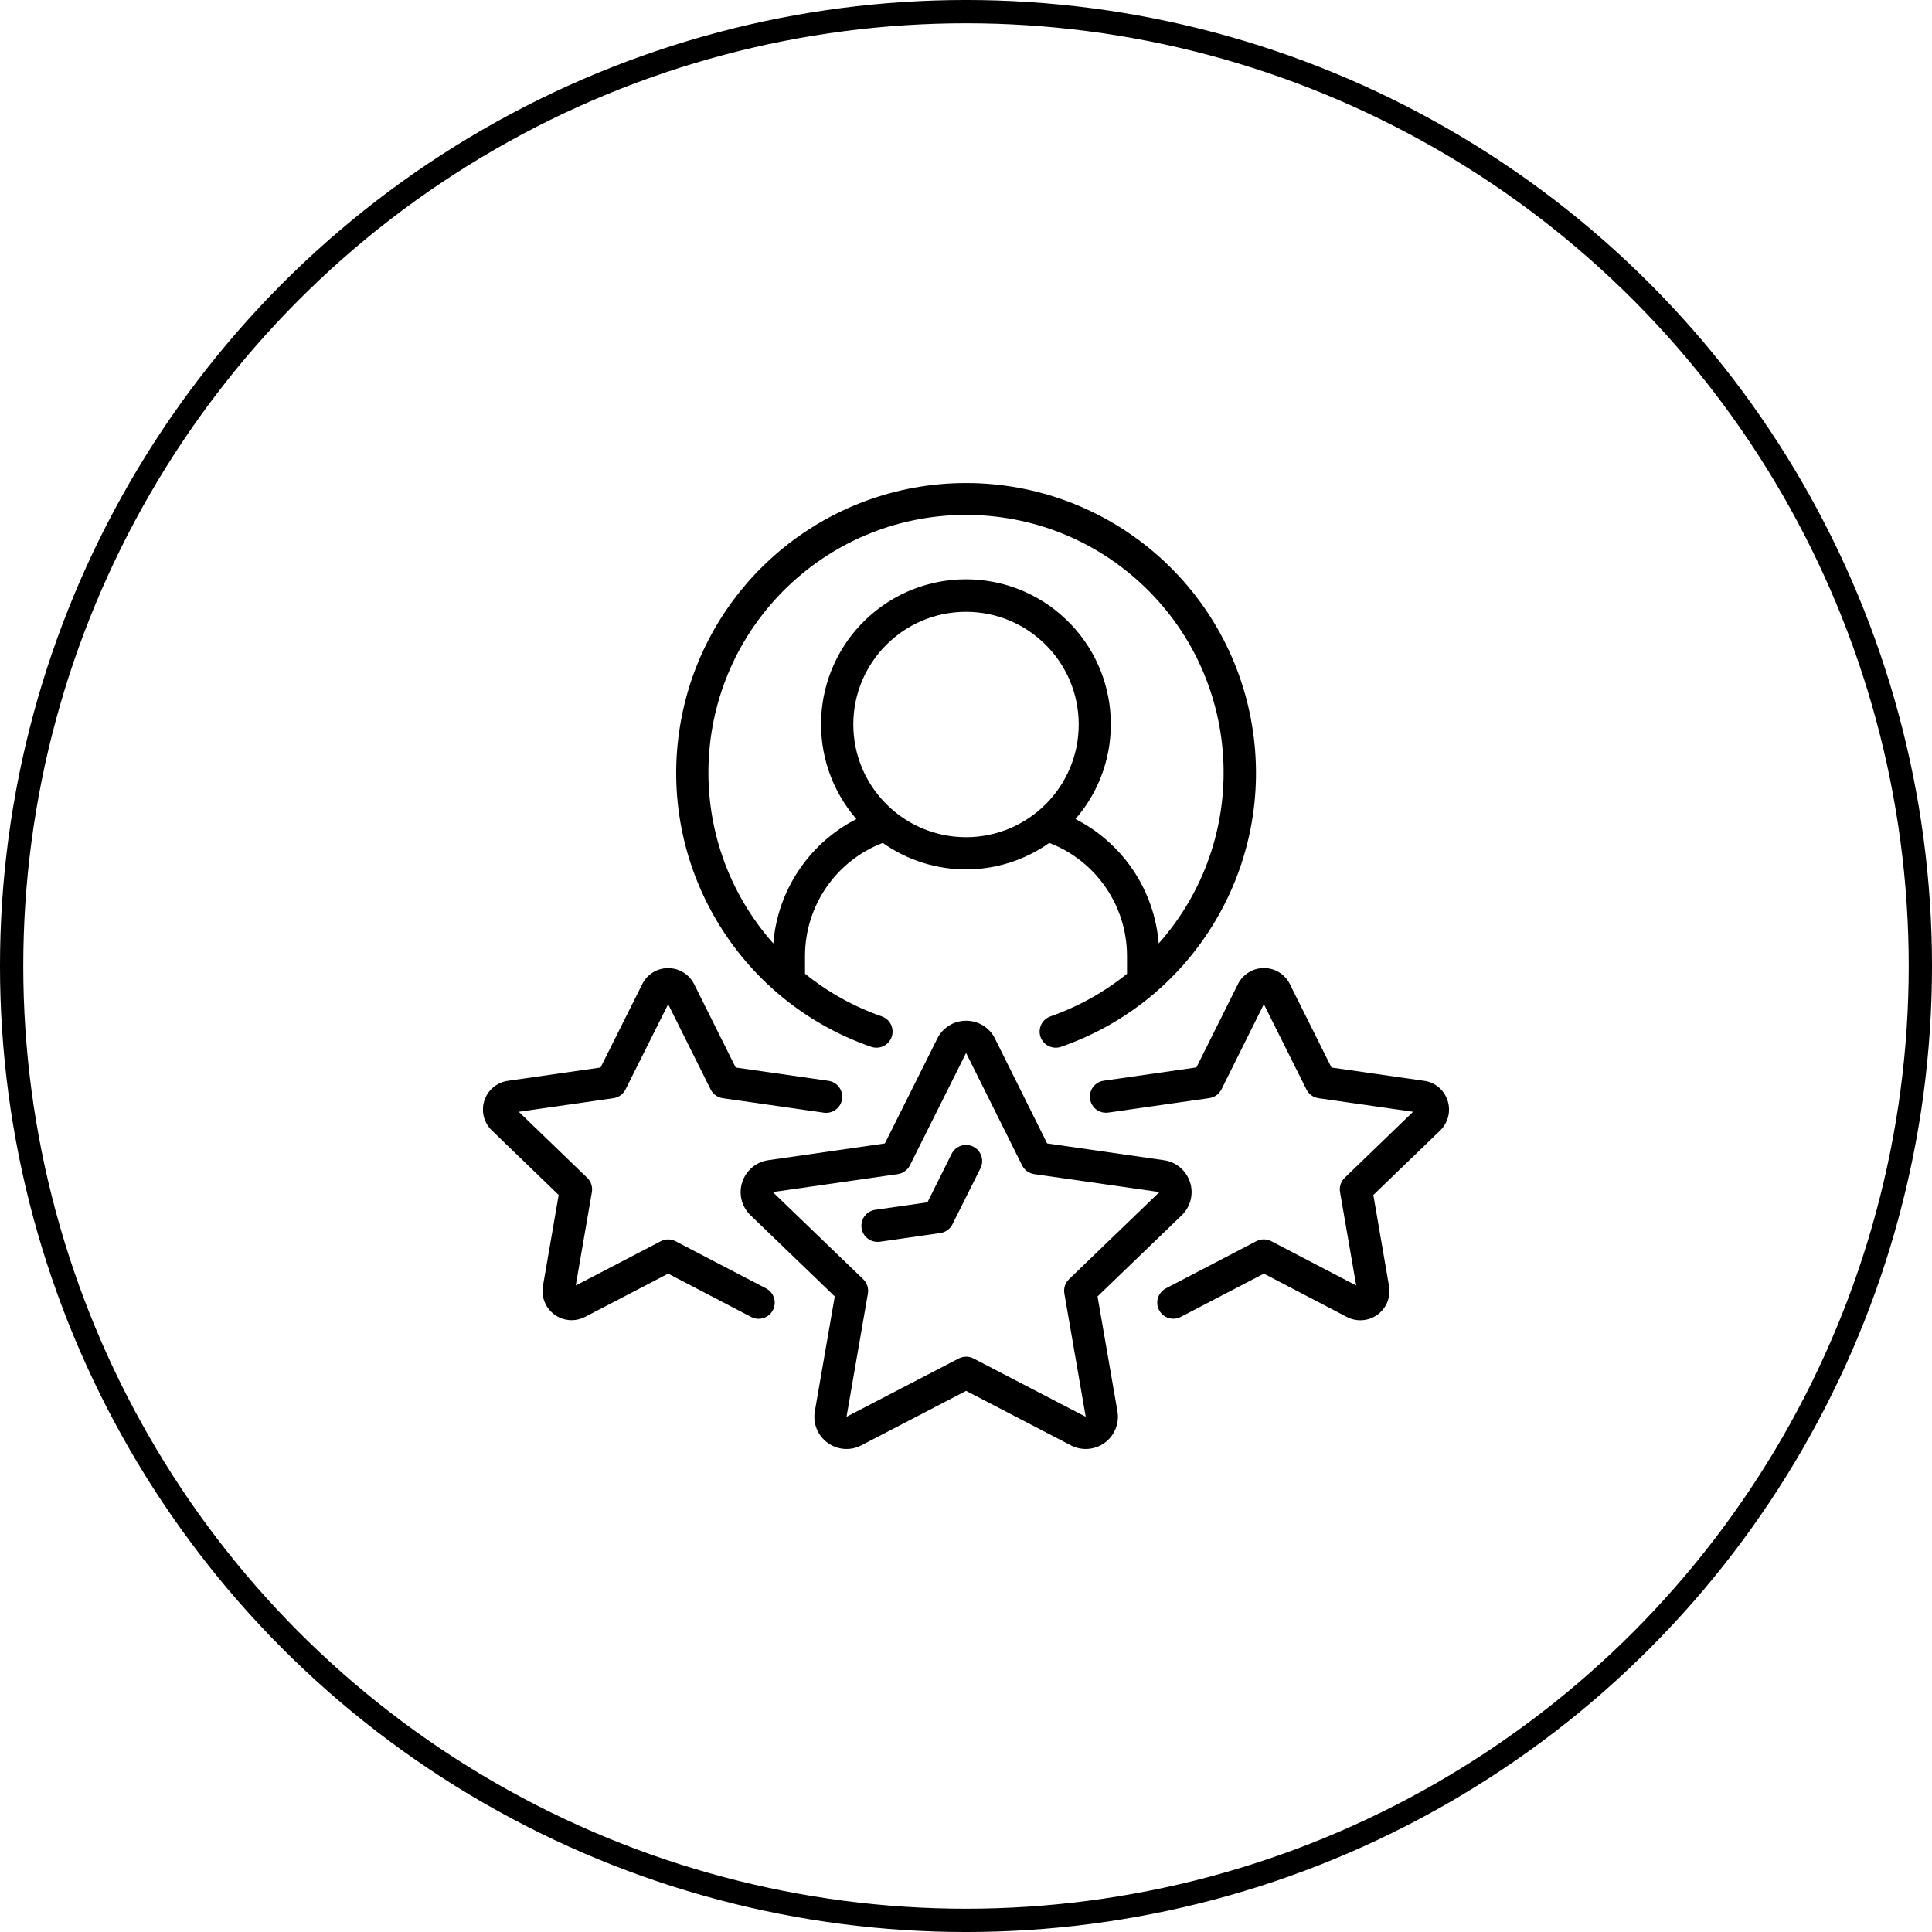 <svg xmlns="http://www.w3.org/2000/svg" fill="none" viewBox="0 0 100 100" height="100" width="100">
<g clip-path="url(#clip0_59_8582)">
<path fill="black" d="M54.37 52.608C54.088 52.706 53.881 52.947 53.825 53.239C53.769 53.532 53.874 53.832 54.099 54.026C54.325 54.221 54.637 54.281 54.918 54.182C61.839 51.784 66.017 44.738 64.8 37.514C63.584 30.291 57.33 25.002 50.005 25.002C42.679 25.002 36.425 30.291 35.209 37.514C33.992 44.738 38.17 51.784 45.091 54.182C45.526 54.334 46.001 54.104 46.153 53.669C46.304 53.234 46.074 52.759 45.639 52.608C44.198 52.105 42.855 51.358 41.667 50.399V49.492C41.664 46.892 43.264 44.56 45.691 43.628C48.273 45.457 51.728 45.457 54.31 43.628C56.736 44.56 58.337 46.892 58.334 49.492V50.403C57.148 51.359 55.807 52.105 54.37 52.608ZM44.167 37.5C44.167 34.278 46.779 31.667 50 31.667C53.222 31.667 55.834 34.278 55.834 37.5C55.834 40.722 53.222 43.333 50 43.333C46.78 43.33 44.171 40.72 44.167 37.5ZM55.667 42.394C58.287 39.368 58.069 34.818 55.172 32.056C52.275 29.294 47.719 29.294 44.822 32.056C41.925 34.818 41.707 39.368 44.327 42.394C41.873 43.649 40.246 46.086 40.027 48.833C35.277 43.48 35.601 35.33 40.762 30.37C45.922 25.411 54.078 25.411 59.239 30.37C64.4 35.33 64.724 43.48 59.974 48.833C59.755 46.084 58.124 43.647 55.667 42.394Z"></path>
<path fill="black" d="M42.833 74.676C43.343 75.052 44.022 75.104 44.583 74.81L50.006 71.992L55.428 74.811C55.99 75.103 56.669 75.051 57.181 74.677C57.692 74.303 57.947 73.671 57.838 73.047L56.808 67.103L61.167 62.902C61.624 62.461 61.791 61.797 61.596 61.192C61.402 60.587 60.879 60.145 60.25 60.053L54.2 59.184L51.5 53.757C51.22 53.188 50.639 52.83 50.006 52.833C49.374 52.831 48.796 53.188 48.515 53.754L45.8 59.184L39.763 60.052C39.134 60.144 38.611 60.586 38.416 61.191C38.221 61.797 38.388 62.461 38.847 62.902L43.207 67.103L42.176 73.047C42.066 73.671 42.321 74.303 42.833 74.676ZM40 61.702L46.468 60.772C46.739 60.733 46.973 60.564 47.095 60.32L50.005 54.5L52.903 60.318C53.025 60.563 53.259 60.733 53.53 60.772L60.012 61.702L55.333 66.21C55.134 66.402 55.044 66.68 55.091 66.952L56.197 73.333L50.391 70.316C50.15 70.191 49.863 70.191 49.623 70.316L43.816 73.333L44.922 66.954C44.969 66.682 44.878 66.404 44.679 66.212L40 61.702Z"></path>
<path fill="black" d="M28.917 61.852L28.103 66.559C28.024 66.998 28.144 67.449 28.43 67.792C28.715 68.134 29.138 68.332 29.584 68.333C29.827 68.333 30.067 68.274 30.283 68.162L34.584 65.923L38.882 68.167C39.146 68.304 39.464 68.29 39.715 68.13C39.966 67.971 40.113 67.689 40.1 67.391C40.087 67.094 39.916 66.826 39.652 66.688L34.969 64.247C34.727 64.121 34.44 64.121 34.199 64.247L29.801 66.537L30.635 61.704C30.682 61.432 30.591 61.154 30.392 60.962L26.853 57.545L31.75 56.842C32.021 56.803 32.255 56.634 32.377 56.389L34.584 51.977L36.782 56.388C36.904 56.634 37.139 56.803 37.41 56.842L42.643 57.592C43.099 57.657 43.521 57.34 43.586 56.885C43.651 56.429 43.334 56.007 42.879 55.942L38.079 55.254L35.931 50.944C35.677 50.431 35.153 50.108 34.58 50.111H34.575C34.009 50.11 33.492 50.431 33.242 50.939L31.084 55.254L26.298 55.941C25.725 56.017 25.247 56.416 25.069 56.966C24.891 57.516 25.045 58.119 25.465 58.517L28.917 61.852Z"></path>
<path fill="black" d="M74.926 56.963C74.752 56.416 74.278 56.019 73.709 55.942L68.917 55.254L66.764 50.94C66.515 50.431 65.998 50.107 65.431 50.107H65.426C64.853 50.104 64.329 50.427 64.074 50.94L61.927 55.249L57.127 55.937C56.832 55.979 56.582 56.175 56.471 56.451C56.36 56.728 56.405 57.042 56.589 57.276C56.773 57.511 57.068 57.629 57.362 57.587L62.596 56.837C62.867 56.798 63.102 56.629 63.224 56.383L65.417 51.977L67.62 56.389C67.742 56.634 67.976 56.803 68.247 56.842L73.142 57.544L69.602 60.961C69.403 61.153 69.313 61.431 69.36 61.703L70.197 66.537L65.8 64.243C65.559 64.118 65.271 64.118 65.03 64.243L60.347 66.685C60.083 66.823 59.912 67.091 59.899 67.388C59.886 67.686 60.033 67.967 60.284 68.127C60.535 68.287 60.852 68.301 61.117 68.163L65.417 65.923L69.717 68.167C70.226 68.431 70.841 68.384 71.304 68.044C71.766 67.705 71.996 67.132 71.896 66.567L71.084 61.852L74.539 58.518C74.957 58.118 75.108 57.513 74.926 56.963Z"></path>
<path fill="black" d="M45.417 64.282C45.457 64.282 45.497 64.279 45.537 64.273L48.671 63.822C48.941 63.784 49.175 63.615 49.298 63.371L50.748 60.472C50.955 60.06 50.789 59.558 50.377 59.351C49.965 59.144 49.463 59.31 49.256 59.722L48.006 62.231L45.302 62.62C44.869 62.682 44.557 63.068 44.588 63.504C44.619 63.941 44.983 64.279 45.42 64.278L45.417 64.282Z"></path>
</g>
<circle stroke-width="1.205" stroke="black" r="49.398" cy="50" cx="50"></circle>
<defs>
<clipPath id="clip0_59_8582">
<rect transform="translate(25 25)" fill="white" height="50" width="50"></rect>
</clipPath>
</defs>
</svg>
